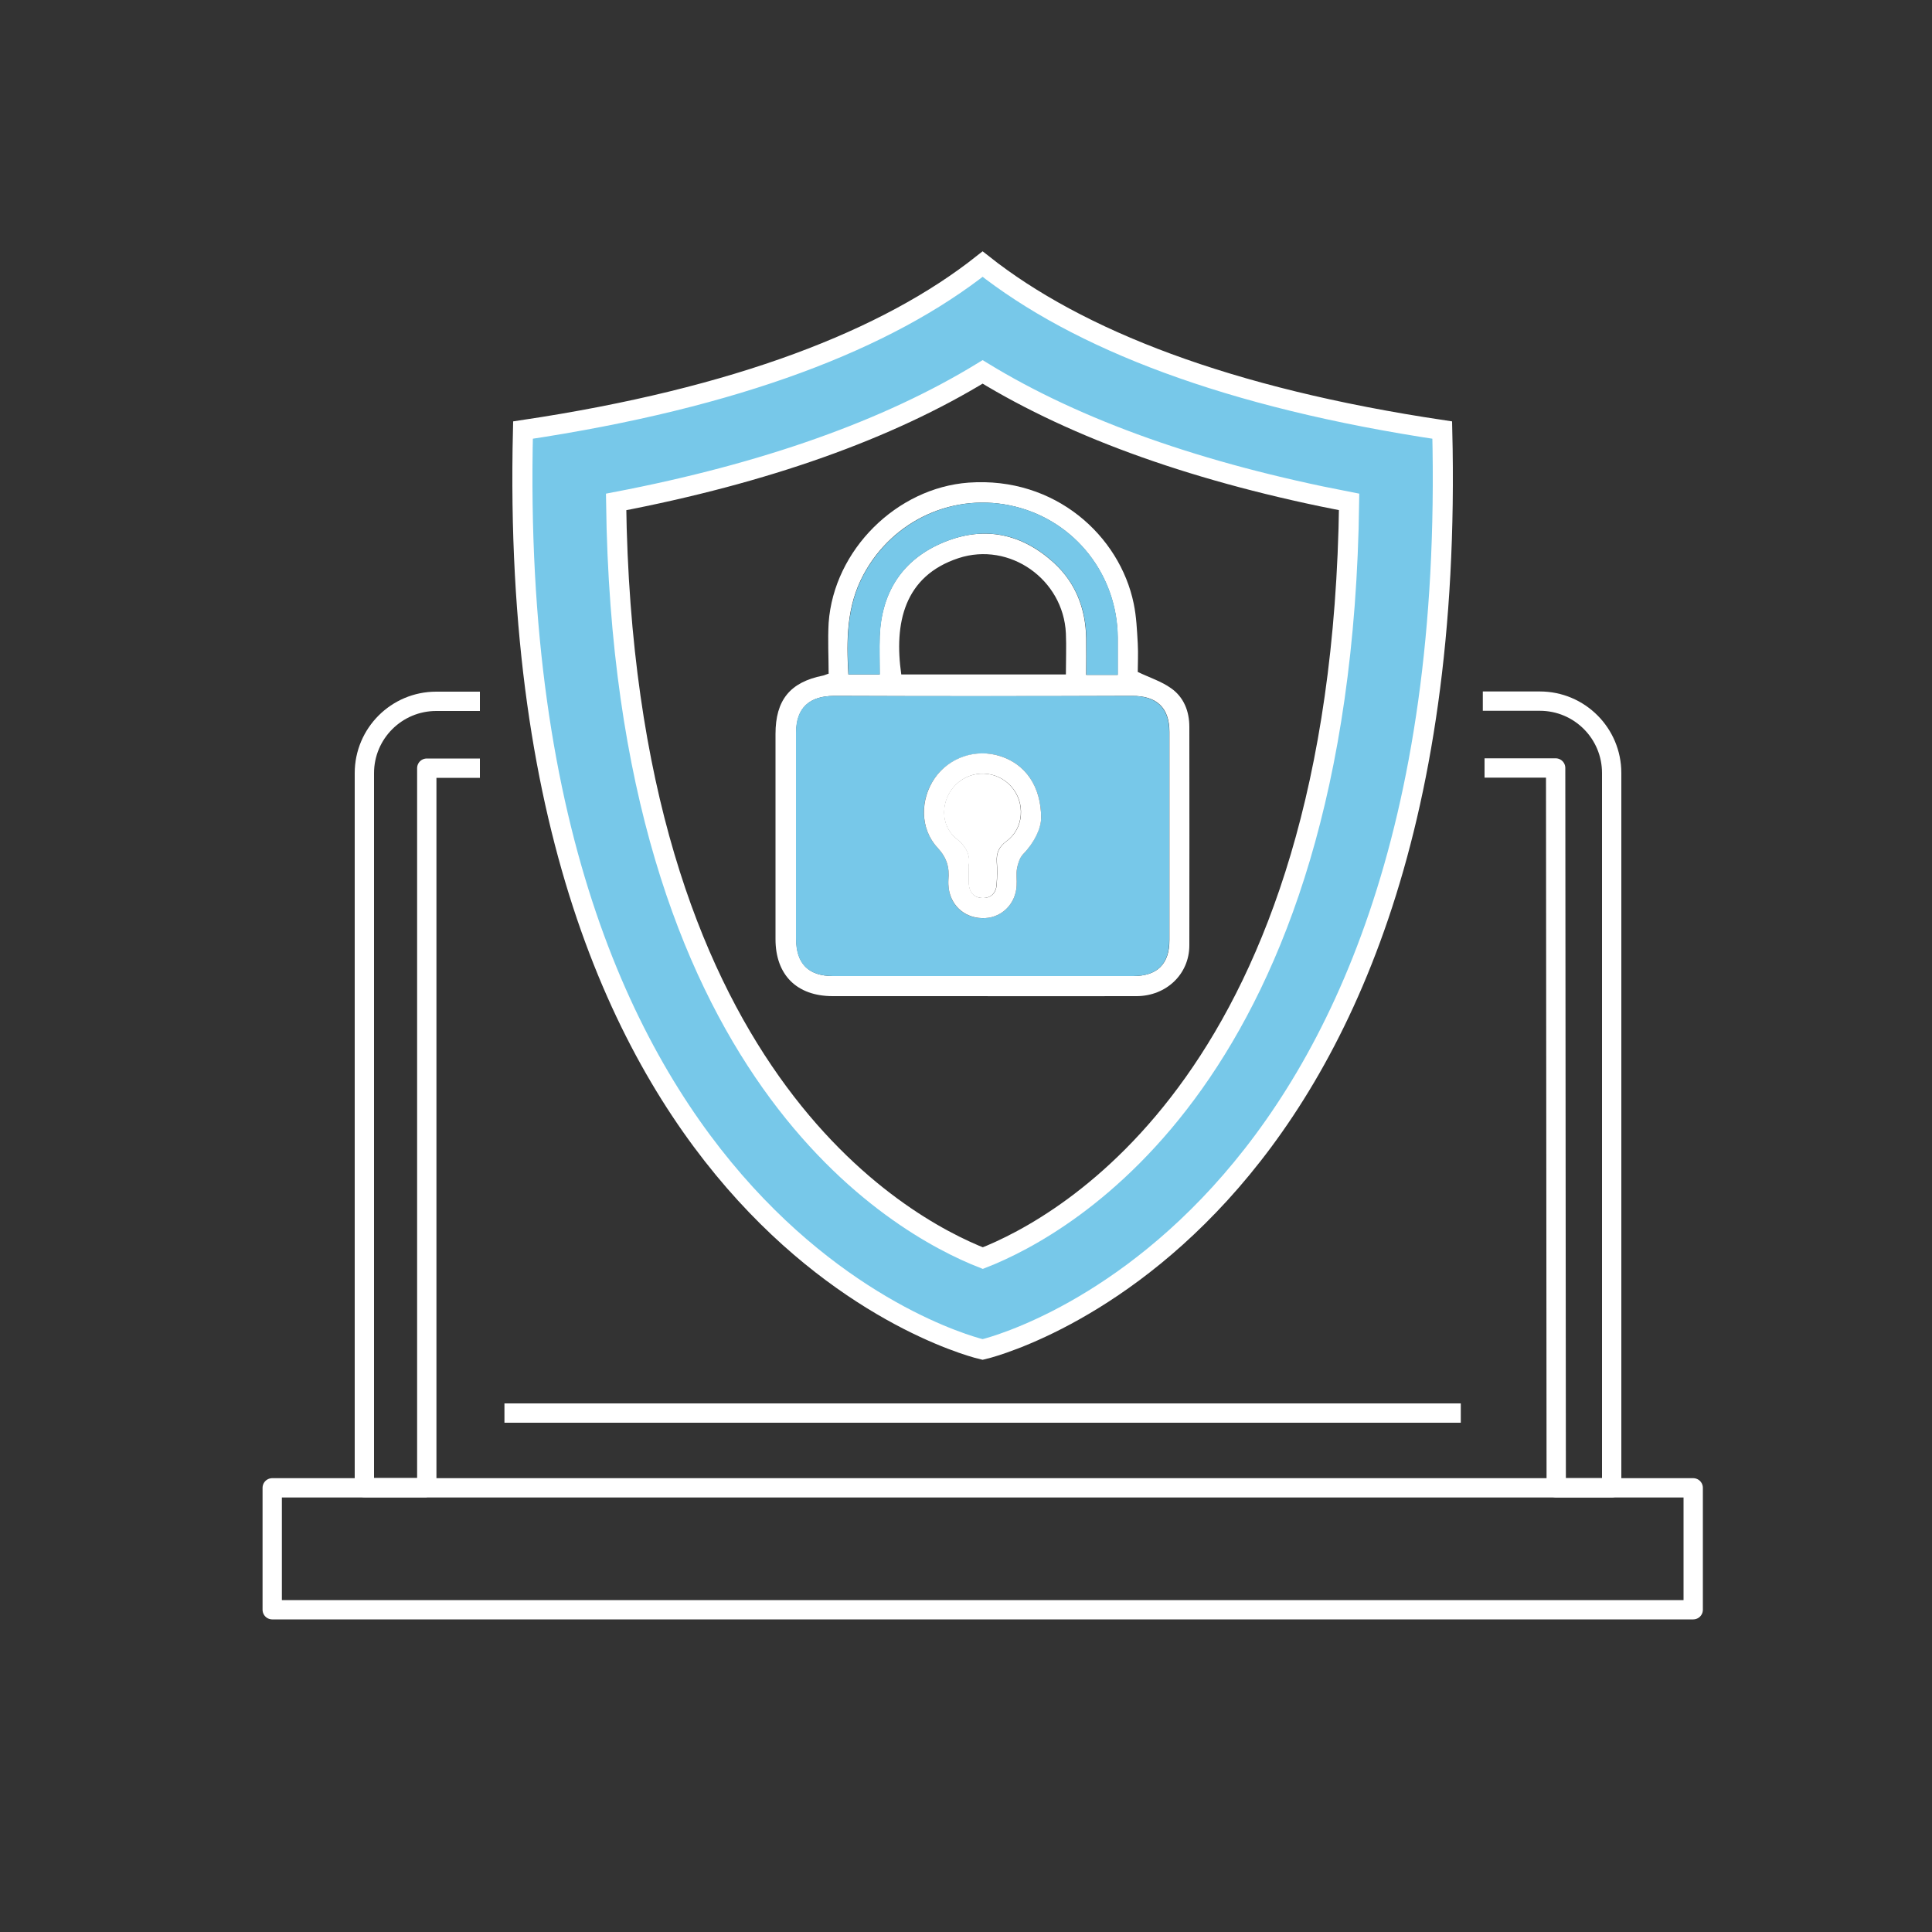 <?xml version="1.0" encoding="UTF-8"?>
<svg id="Layer_1" xmlns="http://www.w3.org/2000/svg" viewBox="0 0 100 100">
  <rect x="0" y="0" width="100" height="100" fill="#333333" stroke="none"/>
  <g>
    <g>
      <path d="M42.89,34.88c0-.87-.05-1.75,0-2.64,.27-3.78,3.53-6.99,7.25-7.26,4.48-.32,7.82,2.76,8.54,6.26,.14,.67,.17,1.37,.21,2.06,.03,.53,0,1.06,0,1.48,.63,.3,1.23,.49,1.72,.84,.66,.46,.95,1.19,.95,2,0,3.77,.01,7.54,0,11.31,0,1.49-1.19,2.62-2.72,2.63-3.13,.01-6.26,0-9.39,0-2.12,0-4.23,0-6.35,0-1.86,0-2.96-1.1-2.96-2.95,0-3.54,0-7.08,0-10.62,0-1.75,.75-2.68,2.45-3.02,.07-.01,.13-.05,.29-.1Zm8.02,15.64c2.58,0,5.16,0,7.74,0,1.25,0,1.88-.62,1.88-1.86,0-3.59,0-7.19,0-10.78,0-1.26-.67-1.87-1.93-1.86-5.14,.02-10.28,.02-15.42,0-1.28,0-1.97,.62-1.97,1.89,0,3.56,0,7.12,0,10.67,0,1.3,.63,1.94,1.92,1.94,2.6,0,5.19,0,7.79,0Zm4.26-15.6c0-.75,.03-1.45,0-2.14-.13-2.79-2.91-4.76-5.56-3.89-2.82,.93-3.34,3.37-2.96,6.02h8.52Zm2.68,.01c0-.66,0-1.3,0-1.93-.02-3.23-2.19-6.01-5.31-6.78-3.12-.77-6.32,.67-7.85,3.53-.88,1.64-.88,3.39-.78,5.16h1.62c0-.69-.02-1.32,0-1.96,.09-2.32,1.19-4.01,3.33-4.89,2.1-.86,4.05-.44,5.72,1.1,1.11,1.03,1.61,2.36,1.64,3.87,.01,.63,0,1.27,0,1.9h1.62Z" style="fill:#FFFFFF;" />
      <path d="M50.91,50.52c-2.6,0-5.19,0-7.79,0-1.29,0-1.92-.64-1.92-1.94,0-3.56,0-7.12,0-10.67,0-1.27,.69-1.89,1.97-1.89,5.14,.02,10.28,.01,15.42,0,1.26,0,1.93,.61,1.93,1.86,0,3.59,0,7.19,0,10.78,0,1.24-.62,1.86-1.88,1.86-2.58,0-5.16,0-7.74,0Zm2.98-8.17c0-1.66-.83-2.8-2.11-3.21-1.26-.4-2.65,.07-3.4,1.14-.77,1.1-.77,2.62,.15,3.6,.48,.52,.62,1.02,.56,1.66-.01,.16,0,.32,.02,.48,.14,.94,.92,1.56,1.89,1.5,.88-.05,1.57-.75,1.62-1.67,.02-.3-.03-.61,.02-.9,.05-.26,.13-.55,.31-.73,.59-.62,.92-1.34,.94-1.88Z" style="fill:#77c8e9;" />
      <path d="M57.85,34.93h-1.62c0-.64,.01-1.27,0-1.9-.03-1.51-.53-2.83-1.64-3.87-1.67-1.55-3.62-1.96-5.72-1.1-2.14,.88-3.24,2.57-3.33,4.89-.02,.64,0,1.28,0,1.96h-1.62c-.1-1.77-.1-3.52,.78-5.16,1.54-2.86,4.74-4.3,7.85-3.53,3.12,.77,5.29,3.55,5.31,6.78,0,.64,0,1.27,0,1.93Z" style="fill:#77c8e9;" />
      <path d="M53.89,42.34c-.01,.54-.34,1.26-.94,1.88-.17,.18-.26,.47-.31,.73-.05,.29,0,.6-.02,.9-.05,.92-.74,1.62-1.62,1.67-.97,.05-1.74-.56-1.89-1.5-.02-.16-.03-.32-.02-.48,.06-.64-.08-1.14-.56-1.66-.92-.98-.91-2.5-.15-3.6,.75-1.08,2.13-1.55,3.4-1.14,1.28,.41,2.11,1.54,2.11,3.21Zm-3.74,2.46c0,.42-.01,.69,0,.96,.03,.43,.27,.71,.71,.72,.44,.01,.7-.26,.73-.69,.03-.39,.04-.78,.01-1.17-.03-.46,.1-.78,.5-1.08,.91-.66,.99-2,.24-2.84-.76-.84-2.05-.88-2.86-.09-.79,.78-.84,2.1,.03,2.8,.55,.44,.73,.91,.63,1.4Z" style="fill:#FFFFFF;" />
    </g>
    <path d="M50.14,44.8c0,.42-.01,.69,0,.96,.03,.43,.27,.71,.71,.72,.44,.01,.7-.26,.73-.69,.03-.39,.04-.78,.01-1.17-.03-.46,.1-.78,.5-1.08,.91-.66,.99-2,.24-2.84-.76-.84-2.05-.88-2.86-.09-.79,.78-.84,2.1,.03,2.8,.55,.44,.73,.91,.63,1.4Z" style="fill:#fff;" />
  </g>
  <path d="M50.86,69.85s-24.81-5.63-23.79-47.59c11.11-1.66,18.86-4.69,23.79-8.59,4.93,3.9,12.68,6.93,23.79,8.59,1.02,41.96-23.79,47.59-23.79,47.59Zm18.97-43.87c-7.73-1.49-14.08-3.74-18.97-6.73-4.89,2.99-11.24,5.25-18.97,6.73,.38,29.6,14.65,37.44,18.98,39.14,4.24-1.66,18.58-9.47,18.96-39.14Z" style="fill:#77c8e9; stroke:#FFFFFF; stroke-miterlimit:10; stroke-width:1.04px;" />
  <g>
    <polyline points="24.84 39.76 22.09 39.76 22.09 76.73" style="fill:none; stroke:#FFFFFF; stroke-linejoin:round;" />
    <path d="M76.75,36.29h2.95c2.06,0,3.72,1.67,3.72,3.72v37h-2.87l-.03-37.26h-3.68" style="fill:none; stroke:#FFFFFF; stroke-linejoin:round;" />
    <path d="M22.09,77h-3.23V40.02c0-2.06,1.67-3.72,3.72-3.72h2.26" style="fill:none; stroke:#FFFFFF; stroke-linejoin:round;" />
    <rect x="14.09" y="77.01" width="73.55" height="6.31" style="fill:none; stroke:#FFFFFF; stroke-linejoin:round;" />
  </g>
  <line x1="26.11" y1="73.14" x2="75.61" y2="73.14" style="fill:none; stroke:#FFFFFF; stroke-linejoin:round;" />
</svg>